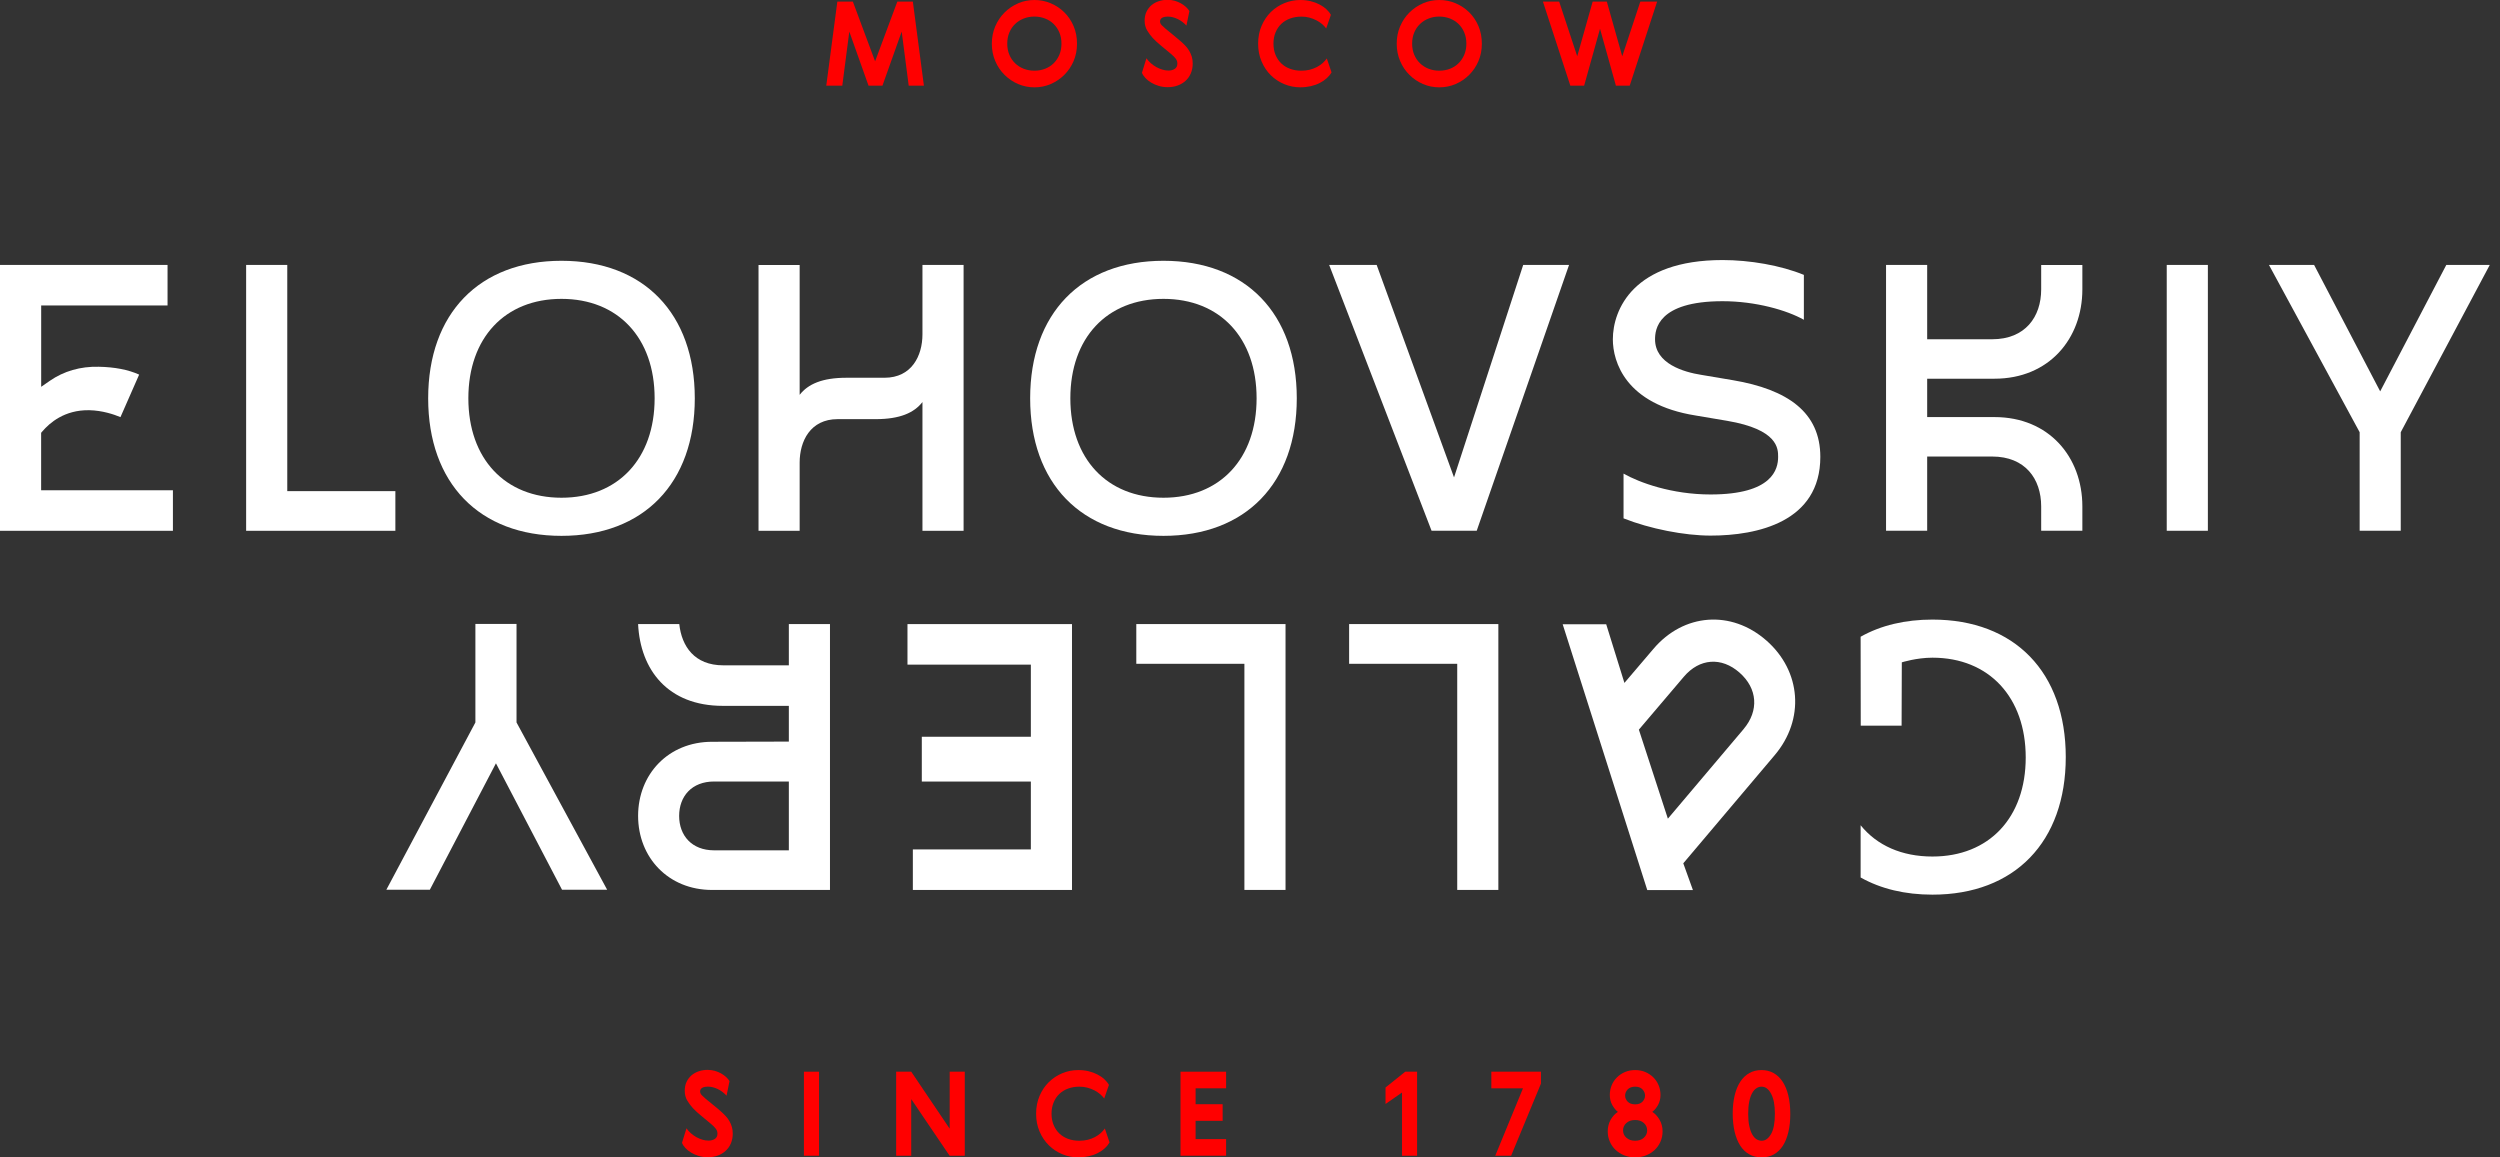 <?xml version="1.0" encoding="UTF-8"?> <svg xmlns="http://www.w3.org/2000/svg" width="108" height="50" viewBox="0 0 108 50" fill="none"><rect x="0" y="0" width="108" height="50" fill="#333333" stroke="none"/> <g clip-path="url(#clip0_1140_5049)"> <path d="M46.31 26.961H39.203V28.712H44.533V31.828H39.822V33.763H44.533V36.695H39.435V38.446H46.31V26.963V26.961Z" fill="white"></path> <path d="M55.533 26.961H49.088V28.675H53.758V38.446H55.535V26.963L55.533 26.961Z" fill="white"></path> <path d="M64.728 26.961H58.282V28.675H62.952V38.446H64.729V26.963L64.728 26.961Z" fill="white"></path> <path d="M83.482 38.649C82.297 38.649 81.254 38.399 80.379 37.907V35.651C81.087 36.527 82.158 37.002 83.482 37.002C85.929 37.002 87.511 35.322 87.511 32.723C87.511 30.125 85.929 28.412 83.482 28.412C82.793 28.412 82.158 28.613 82.158 28.613L82.149 31.35H80.384L80.379 27.507C81.254 27.015 82.297 26.766 83.482 26.766C87.035 26.766 89.241 29.043 89.241 32.706C89.241 36.37 87.035 38.649 83.482 38.649V38.649Z" fill="white"></path> <path d="M30.763 38.446C28.869 38.446 27.566 37.041 27.566 35.246C27.566 33.451 28.869 32.045 30.763 32.045L34.078 32.037V30.493H31.225C28.845 30.493 27.661 28.929 27.566 26.961H29.345C29.448 27.922 30.002 28.742 31.245 28.742H34.078V26.961H35.855V38.445H30.763V38.446ZM34.078 36.732V33.761H30.849C29.886 33.761 29.339 34.4 29.339 35.248C29.339 36.095 29.886 36.734 30.849 36.734H34.078V36.732Z" fill="white"></path> <path d="M10.634 22.931H17.08V21.217H12.41V11.445H10.633V22.929L10.634 22.931Z" fill="white"></path> <path d="M93.603 22.929H95.38V11.445H93.603V22.929Z" fill="white"></path> <path d="M24.256 11.266C20.704 11.266 18.497 13.543 18.497 17.208C18.497 20.874 20.704 23.149 24.256 23.149C27.809 23.149 30.015 20.872 30.015 17.208C30.015 13.544 27.809 11.266 24.256 11.266ZM24.256 21.502C21.813 21.502 20.233 19.817 20.233 17.206C20.233 14.596 21.813 12.911 24.256 12.911C26.7 12.911 28.28 14.596 28.28 17.206C28.28 19.817 26.7 21.502 24.256 21.502Z" fill="white"></path> <path d="M50.262 11.266C46.709 11.266 44.503 13.543 44.503 17.208C44.503 20.874 46.709 23.149 50.262 23.149C53.815 23.149 56.021 20.872 56.021 17.208C56.021 13.544 53.815 11.266 50.262 11.266ZM50.262 21.502C47.819 21.502 46.239 19.817 46.239 17.206C46.239 14.596 47.819 12.911 50.262 12.911C52.706 12.911 54.285 14.596 54.285 17.206C54.285 19.817 52.706 21.502 50.262 21.502Z" fill="white"></path> <path d="M74.86 16.424L73.491 16.193C72.747 16.075 71.498 15.717 71.498 14.659C71.498 14.251 71.596 13.012 74.416 13.012C75.852 13.012 77.198 13.403 77.927 13.815V11.875C76.926 11.462 75.58 11.234 74.416 11.234C70.558 11.234 69.675 13.38 69.675 14.659C69.675 15.62 70.214 17.467 73.254 17.95L74.615 18.18C76.815 18.554 76.815 19.383 76.815 19.737C76.815 20.264 76.578 21.361 73.897 21.361C72.219 21.361 70.824 20.849 70.137 20.46V22.393C71.278 22.846 72.77 23.138 73.897 23.138C75.92 23.138 78.638 22.548 78.638 19.737C78.638 17.811 77.229 16.826 74.86 16.424V16.424Z" fill="white"></path> <path d="M65.802 11.445L62.814 20.624L59.472 11.445H57.42L61.844 22.929H62.121H63.589H63.794L67.783 11.445H65.802Z" fill="white"></path> <path d="M39.85 11.445V14.444C39.85 15.364 39.39 16.319 38.21 16.319H36.564C35.52 16.319 34.906 16.592 34.545 17.057V11.447H32.768V22.931H34.545V19.983C34.545 19.063 35.004 18.107 36.184 18.107H37.83C38.875 18.107 39.488 17.834 39.85 17.369V22.931H41.627V11.445H39.85Z" fill="white"></path> <path d="M105.68 11.445L102.824 16.907L99.969 11.445H98.019L101.937 18.672V22.929H103.712V18.672L107.558 11.445H105.68Z" fill="white"></path> <path d="M26.229 38.437L22.314 31.21V26.953H20.537V31.21L16.69 38.437H18.569L21.425 32.975L24.28 38.437H26.229Z" fill="white"></path> <path d="M0 22.931H7.47V21.18H1.777V18.697L1.837 18.628C2.134 18.281 2.78 17.701 3.856 17.721C4.425 17.733 4.922 17.902 5.204 18.02L6.011 16.183C5.54 15.97 4.955 15.857 4.267 15.844C3.475 15.824 2.755 16.033 2.148 16.454L1.779 16.71V13.196H7.238V11.445H0V22.929V22.931Z" fill="white"></path> <path d="M76.302 27.665C74.79 26.342 72.735 26.489 71.424 28.036L70.175 29.502L69.388 26.968H67.508L71.162 38.451H73.134L72.718 37.295L76.667 32.623C77.968 31.087 77.824 28.997 76.302 27.664V27.665ZM75.323 31.498L72.052 35.367L70.799 31.521L72.741 29.236C73.419 28.436 74.368 28.373 75.144 29.054C75.931 29.743 75.992 30.707 75.323 31.496V31.498Z" fill="white"></path> <path d="M83.254 16.36H86.163C88.516 16.36 89.958 14.632 89.958 12.502V11.449H88.179V12.502C88.179 13.692 87.488 14.656 86.06 14.656H83.254V11.445H81.477V22.929H83.254V19.722H86.06C87.488 19.722 88.179 20.686 88.179 21.876V22.929H89.958V21.876C89.958 19.745 88.516 18.018 86.163 18.018H83.254V16.36V16.36Z" fill="white"></path> <path d="M31.388 47.336C31.282 47.215 31.154 47.119 31.009 47.048C30.861 46.977 30.718 46.942 30.578 46.942C30.538 46.942 30.498 46.945 30.46 46.952C30.422 46.959 30.385 46.969 30.354 46.984C30.321 46.999 30.294 47.021 30.274 47.05C30.254 47.078 30.244 47.114 30.244 47.152C30.244 47.21 30.271 47.265 30.324 47.319C30.377 47.373 30.43 47.422 30.483 47.466C30.622 47.581 30.747 47.682 30.853 47.768C30.96 47.853 31.062 47.941 31.16 48.029C31.229 48.09 31.294 48.154 31.353 48.218C31.413 48.283 31.465 48.354 31.509 48.43C31.554 48.506 31.589 48.588 31.615 48.678C31.642 48.767 31.655 48.863 31.655 48.968C31.655 49.123 31.629 49.262 31.576 49.389C31.523 49.515 31.448 49.623 31.352 49.712C31.256 49.802 31.141 49.871 31.009 49.92C30.876 49.969 30.73 49.992 30.571 49.992C30.435 49.992 30.306 49.974 30.185 49.937C30.064 49.9 29.954 49.852 29.857 49.793C29.759 49.734 29.676 49.667 29.608 49.593C29.54 49.519 29.49 49.444 29.462 49.37L29.656 48.743C29.709 48.821 29.772 48.892 29.845 48.956C29.918 49.02 29.996 49.075 30.08 49.123C30.165 49.17 30.253 49.207 30.342 49.234C30.432 49.261 30.52 49.274 30.606 49.274C30.715 49.274 30.806 49.251 30.883 49.2C30.957 49.151 30.994 49.077 30.994 48.974C30.994 48.897 30.972 48.828 30.927 48.767C30.883 48.706 30.818 48.641 30.735 48.57C30.566 48.428 30.415 48.302 30.281 48.192C30.147 48.083 30.029 47.975 29.929 47.867C29.84 47.769 29.76 47.66 29.687 47.54C29.616 47.42 29.581 47.281 29.581 47.119C29.581 46.974 29.608 46.846 29.661 46.734C29.714 46.623 29.785 46.531 29.875 46.453C29.964 46.377 30.069 46.32 30.188 46.279C30.307 46.239 30.435 46.219 30.571 46.219C30.68 46.219 30.783 46.234 30.883 46.261C30.98 46.289 31.07 46.327 31.151 46.372C31.232 46.418 31.304 46.47 31.367 46.527C31.43 46.584 31.479 46.644 31.516 46.704L31.387 47.331L31.388 47.336Z" fill="#FF0000"></path> <path d="M34.73 46.297H35.382V49.927H34.73V46.297Z" fill="#FF0000"></path> <path d="M38.714 46.297H39.365L41.026 48.759V46.297H41.678V49.927H41.022L39.365 47.48V49.927H38.714V46.297Z" fill="#FF0000"></path> <path d="M47.934 49.351C47.881 49.442 47.812 49.528 47.725 49.606C47.639 49.685 47.538 49.754 47.422 49.813C47.306 49.872 47.177 49.917 47.036 49.949C46.895 49.981 46.742 49.998 46.58 49.998C46.341 49.998 46.112 49.953 45.892 49.862C45.672 49.771 45.478 49.643 45.31 49.477C45.143 49.312 45.008 49.114 44.909 48.881C44.809 48.648 44.76 48.392 44.76 48.112C44.76 47.833 44.809 47.577 44.909 47.344C45.008 47.111 45.141 46.913 45.31 46.747C45.478 46.582 45.672 46.454 45.892 46.363C46.112 46.272 46.341 46.227 46.58 46.227C46.739 46.227 46.888 46.243 47.028 46.277C47.167 46.311 47.293 46.358 47.407 46.417C47.522 46.476 47.621 46.543 47.706 46.621C47.79 46.699 47.858 46.781 47.906 46.869L47.702 47.455C47.653 47.388 47.591 47.324 47.52 47.263C47.449 47.202 47.366 47.148 47.275 47.101C47.182 47.054 47.081 47.017 46.975 46.987C46.867 46.958 46.751 46.944 46.63 46.944C46.454 46.944 46.292 46.971 46.144 47.025C45.996 47.079 45.87 47.157 45.764 47.258C45.658 47.359 45.575 47.482 45.516 47.627C45.456 47.772 45.426 47.934 45.426 48.112C45.426 48.291 45.456 48.453 45.516 48.598C45.575 48.743 45.658 48.866 45.764 48.967C45.87 49.068 45.996 49.145 46.144 49.2C46.292 49.253 46.452 49.28 46.63 49.28C46.759 49.28 46.88 49.265 46.993 49.238C47.105 49.21 47.208 49.171 47.301 49.122C47.394 49.073 47.475 49.017 47.548 48.953C47.619 48.889 47.679 48.822 47.729 48.751L47.933 49.353L47.934 49.351Z" fill="#FF0000"></path> <path d="M50.998 46.297H52.968V47.015H51.65V47.702H52.818V48.42H51.65V49.209H52.968V49.927H50.998V46.297V46.297Z" fill="#FF0000"></path> <path d="M59.855 46.979L60.706 46.297H61.218V49.927H60.567V47.197L59.855 47.692V46.979V46.979Z" fill="#FF0000"></path> <path d="M65.793 47.015H64.426V46.297H66.569V46.813L65.281 49.927H64.595L65.793 47.015V47.015Z" fill="#FF0000"></path> <path d="M71.379 48.032C71.505 48.116 71.611 48.23 71.695 48.377C71.78 48.524 71.823 48.691 71.823 48.876C71.823 49.034 71.793 49.183 71.734 49.317C71.674 49.454 71.591 49.574 71.485 49.675C71.379 49.776 71.253 49.855 71.109 49.912C70.964 49.97 70.808 49.998 70.639 49.998C70.47 49.998 70.314 49.97 70.169 49.912C70.024 49.855 69.9 49.776 69.792 49.675C69.686 49.574 69.603 49.456 69.544 49.317C69.484 49.181 69.454 49.034 69.454 48.876C69.454 48.691 69.496 48.525 69.578 48.377C69.661 48.23 69.766 48.116 69.892 48.032C69.802 47.964 69.721 47.866 69.65 47.738C69.578 47.61 69.544 47.465 69.544 47.303C69.544 47.155 69.57 47.017 69.623 46.887C69.676 46.757 69.751 46.645 69.85 46.545C69.948 46.447 70.064 46.37 70.198 46.312C70.333 46.255 70.48 46.227 70.639 46.227C70.799 46.227 70.944 46.255 71.079 46.312C71.213 46.37 71.329 46.447 71.427 46.545C71.525 46.643 71.599 46.757 71.654 46.887C71.707 47.017 71.734 47.155 71.734 47.303C71.734 47.465 71.697 47.61 71.626 47.738C71.555 47.866 71.472 47.964 71.379 48.032V48.032ZM70.26 49.151C70.356 49.236 70.482 49.28 70.638 49.28C70.794 49.28 70.918 49.238 71.014 49.151C71.109 49.065 71.157 48.96 71.157 48.834C71.157 48.707 71.109 48.599 71.014 48.514C70.92 48.428 70.794 48.384 70.638 48.384C70.482 48.384 70.356 48.428 70.26 48.514C70.164 48.599 70.116 48.706 70.116 48.834C70.116 48.962 70.164 49.065 70.26 49.151ZM70.956 47.062C70.883 46.983 70.777 46.944 70.638 46.944C70.499 46.944 70.392 46.985 70.316 47.062C70.242 47.142 70.205 47.231 70.205 47.329C70.205 47.426 70.242 47.514 70.316 47.592C70.391 47.669 70.499 47.708 70.638 47.708C70.777 47.708 70.883 47.669 70.956 47.592C71.029 47.514 71.066 47.426 71.066 47.329C71.066 47.231 71.029 47.143 70.956 47.062Z" fill="#FF0000"></path> <path d="M76.099 46.227C76.287 46.227 76.46 46.269 76.612 46.353C76.767 46.437 76.898 46.56 77.005 46.722C77.113 46.884 77.196 47.083 77.254 47.319C77.312 47.555 77.34 47.823 77.34 48.123C77.34 48.422 77.314 48.674 77.257 48.906C77.203 49.139 77.123 49.336 77.019 49.498C76.914 49.66 76.785 49.783 76.631 49.87C76.477 49.956 76.301 49.998 76.107 49.998C75.901 49.998 75.721 49.953 75.565 49.865C75.409 49.776 75.278 49.649 75.175 49.486C75.071 49.322 74.991 49.125 74.936 48.891C74.882 48.658 74.853 48.397 74.853 48.107C74.853 47.818 74.882 47.551 74.938 47.319C74.994 47.086 75.076 46.889 75.182 46.727C75.288 46.565 75.419 46.442 75.573 46.355C75.727 46.269 75.901 46.227 76.097 46.227H76.099ZM76.099 46.944C76.019 46.944 75.944 46.966 75.875 47.014C75.805 47.059 75.744 47.13 75.691 47.226C75.638 47.322 75.596 47.443 75.566 47.592C75.537 47.74 75.522 47.917 75.522 48.123C75.522 48.328 75.537 48.5 75.57 48.645C75.601 48.792 75.643 48.913 75.697 49.007C75.75 49.102 75.812 49.171 75.881 49.215C75.951 49.258 76.026 49.28 76.105 49.28C76.264 49.28 76.399 49.183 76.51 48.989C76.621 48.795 76.675 48.505 76.675 48.117C76.675 47.73 76.621 47.459 76.513 47.253C76.405 47.047 76.268 46.944 76.099 46.944Z" fill="#FF0000"></path> <path d="M38.764 0.07H39.435L39.913 3.7H39.256L38.953 1.365L38.122 3.7H37.52L36.69 1.365L36.387 3.7H35.695L36.173 0.07H36.844L37.804 2.649L38.764 0.07Z" fill="#FF0000"></path> <path d="M43.981 0.143C44.203 0.047 44.438 0 44.687 0C44.935 0 45.171 0.047 45.393 0.142C45.615 0.236 45.811 0.366 45.98 0.534C46.149 0.701 46.282 0.9 46.381 1.131C46.479 1.362 46.527 1.615 46.527 1.888C46.527 2.161 46.477 2.407 46.381 2.636C46.283 2.865 46.149 3.064 45.98 3.232C45.811 3.401 45.615 3.534 45.393 3.63C45.171 3.726 44.935 3.773 44.687 3.773C44.438 3.773 44.203 3.725 43.981 3.63C43.758 3.534 43.563 3.401 43.394 3.232C43.225 3.064 43.09 2.865 42.994 2.636C42.896 2.407 42.847 2.157 42.847 1.888C42.847 1.618 42.896 1.368 42.994 1.139C43.092 0.91 43.225 0.711 43.394 0.543C43.563 0.374 43.758 0.241 43.981 0.145V0.143ZM45.149 0.801C45.007 0.745 44.853 0.716 44.687 0.716C44.521 0.716 44.367 0.743 44.224 0.801C44.082 0.858 43.957 0.935 43.851 1.038C43.745 1.141 43.662 1.264 43.603 1.407C43.543 1.55 43.513 1.711 43.513 1.886C43.513 2.061 43.543 2.22 43.603 2.363C43.662 2.506 43.745 2.629 43.851 2.732C43.957 2.835 44.082 2.914 44.224 2.97C44.367 3.025 44.521 3.054 44.687 3.054C44.853 3.054 45.007 3.025 45.149 2.97C45.292 2.914 45.416 2.835 45.519 2.732C45.623 2.629 45.705 2.506 45.766 2.363C45.826 2.22 45.855 2.061 45.855 1.886C45.855 1.711 45.826 1.55 45.766 1.407C45.706 1.264 45.623 1.141 45.519 1.038C45.415 0.935 45.29 0.856 45.149 0.801V0.801Z" fill="#FF0000"></path> <path d="M51.257 1.111C51.151 0.99 51.023 0.894 50.877 0.823C50.73 0.752 50.587 0.717 50.446 0.717C50.406 0.717 50.367 0.72 50.328 0.727C50.29 0.734 50.254 0.744 50.222 0.759C50.189 0.774 50.163 0.796 50.143 0.825C50.123 0.853 50.113 0.889 50.113 0.928C50.113 0.985 50.139 1.04 50.192 1.094C50.245 1.148 50.298 1.197 50.352 1.241C50.491 1.356 50.614 1.457 50.721 1.543C50.829 1.629 50.93 1.716 51.028 1.802C51.098 1.863 51.162 1.927 51.222 1.991C51.282 2.057 51.333 2.127 51.378 2.203C51.422 2.279 51.457 2.362 51.486 2.451C51.512 2.54 51.525 2.636 51.525 2.741C51.525 2.896 51.499 3.036 51.446 3.162C51.393 3.289 51.318 3.397 51.222 3.486C51.126 3.575 51.011 3.644 50.879 3.693C50.746 3.742 50.6 3.766 50.441 3.766C50.305 3.766 50.176 3.747 50.055 3.71C49.934 3.673 49.824 3.626 49.727 3.567C49.629 3.508 49.546 3.44 49.478 3.366C49.41 3.292 49.36 3.218 49.332 3.144L49.526 2.517C49.579 2.594 49.642 2.665 49.715 2.729C49.788 2.793 49.867 2.849 49.95 2.896C50.035 2.943 50.123 2.98 50.212 3.007C50.302 3.034 50.39 3.048 50.476 3.048C50.585 3.048 50.676 3.024 50.751 2.974C50.826 2.925 50.862 2.85 50.862 2.748C50.862 2.67 50.841 2.601 50.796 2.54C50.751 2.48 50.686 2.414 50.603 2.343C50.434 2.202 50.284 2.077 50.149 1.966C50.015 1.856 49.897 1.747 49.798 1.64C49.708 1.543 49.629 1.433 49.556 1.313C49.484 1.194 49.448 1.054 49.448 0.892C49.448 0.747 49.475 0.619 49.528 0.508C49.581 0.397 49.652 0.304 49.742 0.226C49.831 0.151 49.935 0.093 50.055 0.053C50.174 0.012 50.302 -0.008 50.438 -0.008C50.547 -0.008 50.65 0.006 50.749 0.034C50.847 0.063 50.937 0.1 51.018 0.146C51.099 0.191 51.17 0.243 51.233 0.301C51.297 0.358 51.346 0.417 51.383 0.478L51.253 1.105L51.257 1.111Z" fill="#FF0000"></path> <path d="M57.524 3.125C57.471 3.216 57.401 3.3 57.315 3.379C57.228 3.458 57.127 3.527 57.011 3.586C56.895 3.645 56.766 3.691 56.625 3.723C56.484 3.755 56.332 3.772 56.169 3.772C55.93 3.772 55.702 3.726 55.481 3.635C55.261 3.544 55.067 3.416 54.899 3.251C54.732 3.086 54.598 2.887 54.5 2.654C54.4 2.422 54.351 2.166 54.351 1.886C54.351 1.606 54.4 1.35 54.5 1.117C54.599 0.885 54.732 0.686 54.899 0.521C55.067 0.356 55.261 0.228 55.481 0.137C55.702 0.046 55.93 0 56.169 0C56.328 0 56.477 0.017 56.617 0.051C56.756 0.084 56.882 0.131 56.996 0.19C57.111 0.249 57.21 0.317 57.295 0.394C57.379 0.472 57.446 0.554 57.495 0.642L57.291 1.229C57.242 1.161 57.182 1.097 57.109 1.036C57.038 0.976 56.955 0.922 56.864 0.875C56.771 0.827 56.67 0.79 56.564 0.76C56.456 0.731 56.34 0.718 56.219 0.718C56.043 0.718 55.881 0.745 55.733 0.799C55.586 0.853 55.46 0.93 55.352 1.031C55.246 1.133 55.163 1.256 55.103 1.401C55.044 1.545 55.014 1.707 55.014 1.886C55.014 2.065 55.044 2.226 55.103 2.371C55.163 2.516 55.246 2.639 55.352 2.74C55.458 2.841 55.584 2.919 55.733 2.973C55.881 3.027 56.041 3.054 56.219 3.054C56.348 3.054 56.469 3.04 56.582 3.012C56.695 2.983 56.797 2.944 56.89 2.895C56.983 2.846 57.064 2.791 57.137 2.727C57.209 2.663 57.268 2.595 57.318 2.525L57.522 3.126L57.524 3.125Z" fill="#FF0000"></path> <path d="M61.472 0.143C61.694 0.047 61.929 0 62.178 0C62.427 0 62.662 0.047 62.884 0.142C63.106 0.236 63.302 0.366 63.471 0.534C63.64 0.701 63.773 0.9 63.871 1.131C63.968 1.362 64.016 1.615 64.016 1.888C64.016 2.161 63.967 2.407 63.871 2.636C63.773 2.865 63.639 3.064 63.471 3.232C63.304 3.401 63.106 3.534 62.884 3.63C62.662 3.726 62.427 3.773 62.178 3.773C61.929 3.773 61.694 3.725 61.472 3.63C61.25 3.534 61.054 3.401 60.885 3.232C60.716 3.064 60.582 2.865 60.485 2.636C60.388 2.407 60.338 2.157 60.338 1.888C60.338 1.618 60.386 1.368 60.485 1.139C60.583 0.91 60.716 0.711 60.885 0.543C61.054 0.374 61.25 0.241 61.472 0.145V0.143ZM62.641 0.801C62.498 0.745 62.344 0.716 62.178 0.716C62.012 0.716 61.858 0.743 61.715 0.801C61.573 0.856 61.449 0.935 61.343 1.038C61.236 1.141 61.154 1.264 61.094 1.407C61.034 1.55 61.004 1.711 61.004 1.886C61.004 2.061 61.034 2.22 61.094 2.363C61.154 2.506 61.236 2.629 61.343 2.732C61.449 2.835 61.573 2.914 61.715 2.97C61.858 3.025 62.012 3.054 62.178 3.054C62.344 3.054 62.498 3.025 62.641 2.97C62.783 2.914 62.906 2.835 63.01 2.732C63.115 2.629 63.196 2.506 63.257 2.363C63.317 2.22 63.347 2.061 63.347 1.886C63.347 1.711 63.317 1.55 63.257 1.407C63.198 1.264 63.116 1.141 63.01 1.038C62.906 0.935 62.781 0.856 62.641 0.801V0.801Z" fill="#FF0000"></path> <path d="M70.081 2.431L70.862 0.07H71.588L70.404 3.7H69.807L69.121 1.243L68.435 3.7H67.838L66.654 0.07H67.356L68.136 2.431L68.803 0.07H69.415L70.081 2.431V2.431Z" fill="#FF0000"></path> </g> <defs> <clipPath id="clip0_1140_5049"> <rect width="107.558" height="50" fill="white"></rect> </clipPath> </defs> </svg> 